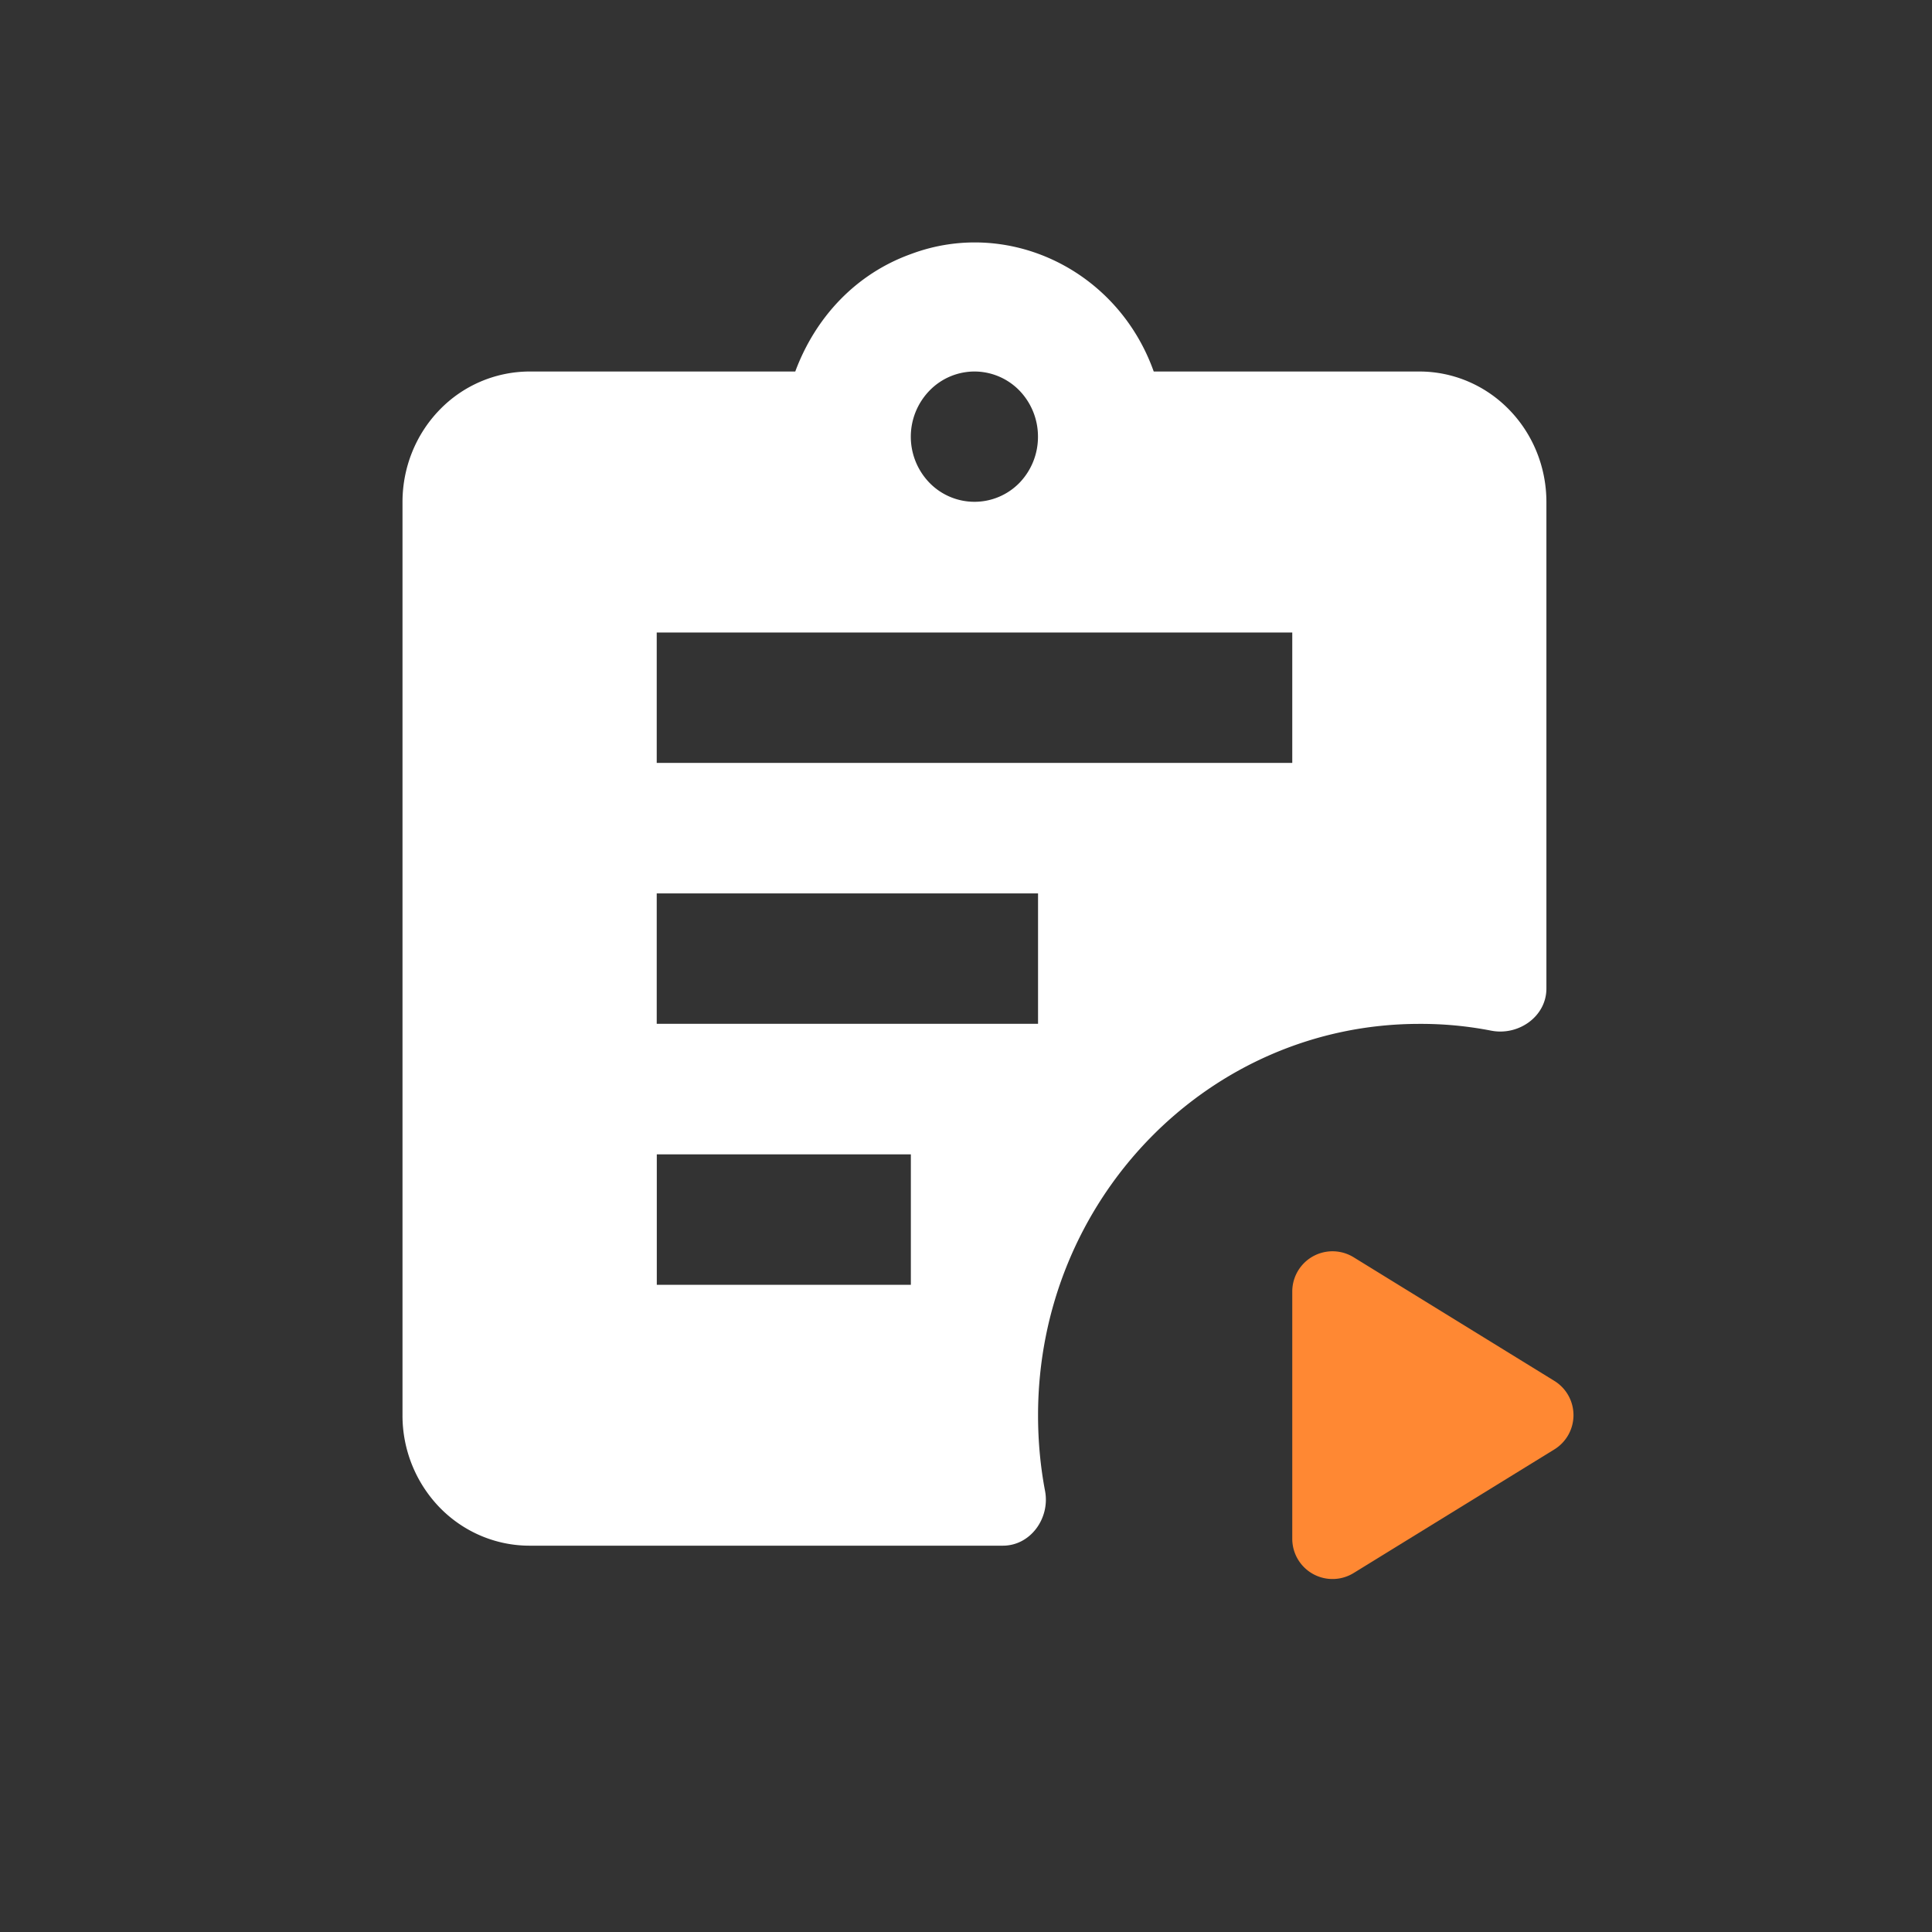 <?xml version="1.0" standalone="no"?><!DOCTYPE svg PUBLIC "-//W3C//DTD SVG 1.1//EN" "http://www.w3.org/Graphics/SVG/1.1/DTD/svg11.dtd"><svg t="1745205201242" class="icon" viewBox="0 0 1024 1024" version="1.1" xmlns="http://www.w3.org/2000/svg" p-id="11224" xmlns:xlink="http://www.w3.org/1999/xlink" width="200" height="200"><rect x="0" y="0" width="1024" height="1024" fill="#333333" stroke="none"/><path d="M684.928 684.544a21.333 21.333 0 0 1 32.512-18.176l106.411 65.536a21.333 21.333 0 0 1 0 36.309l-106.411 65.536a21.333 21.333 0 0 1-32.512-18.176v-131.029z" fill="#FF8833" p-id="11225"></path><path d="M752.299 196.907c17.835 0 34.987 7.253 47.616 20.267 12.629 12.971 19.712 30.549 19.712 48.896v257.877c0 14.805-14.763 25.173-29.312 22.315a193.621 193.621 0 0 0-38.016-3.584c-111.872 0-202.112 93.013-202.112 207.445 0 13.44 1.195 26.88 3.712 40.107 2.731 14.421-7.68 29.013-22.357 29.013h-250.88c-17.835 0-34.987-7.253-47.616-20.224A70.101 70.101 0 0 1 213.333 750.08V266.069c0-18.347 7.083-35.925 19.712-48.896a66.517 66.517 0 0 1 47.659-20.267h140.8c10.795-29.013 32.341-51.84 61.312-62.251 51.541-19.328 109.483 8.32 128.683 62.251h140.8z m-235.819 0a33.28 33.28 0 0 0-23.808 10.112 35.072 35.072 0 0 0 0 48.896 33.28 33.28 0 0 0 47.659 0 35.029 35.029 0 0 0 9.813-24.448 35.029 35.029 0 0 0-9.813-24.448 33.28 33.28 0 0 0-23.851-10.112z m-33.707 484.053v-69.12H348.117v69.12h134.741z m67.413-138.283v-69.163H348.075v69.12h202.112z m134.741-138.325v-69.12H348.075v69.12h336.853z" fill="#FFFFFF" p-id="11226"></path></svg>